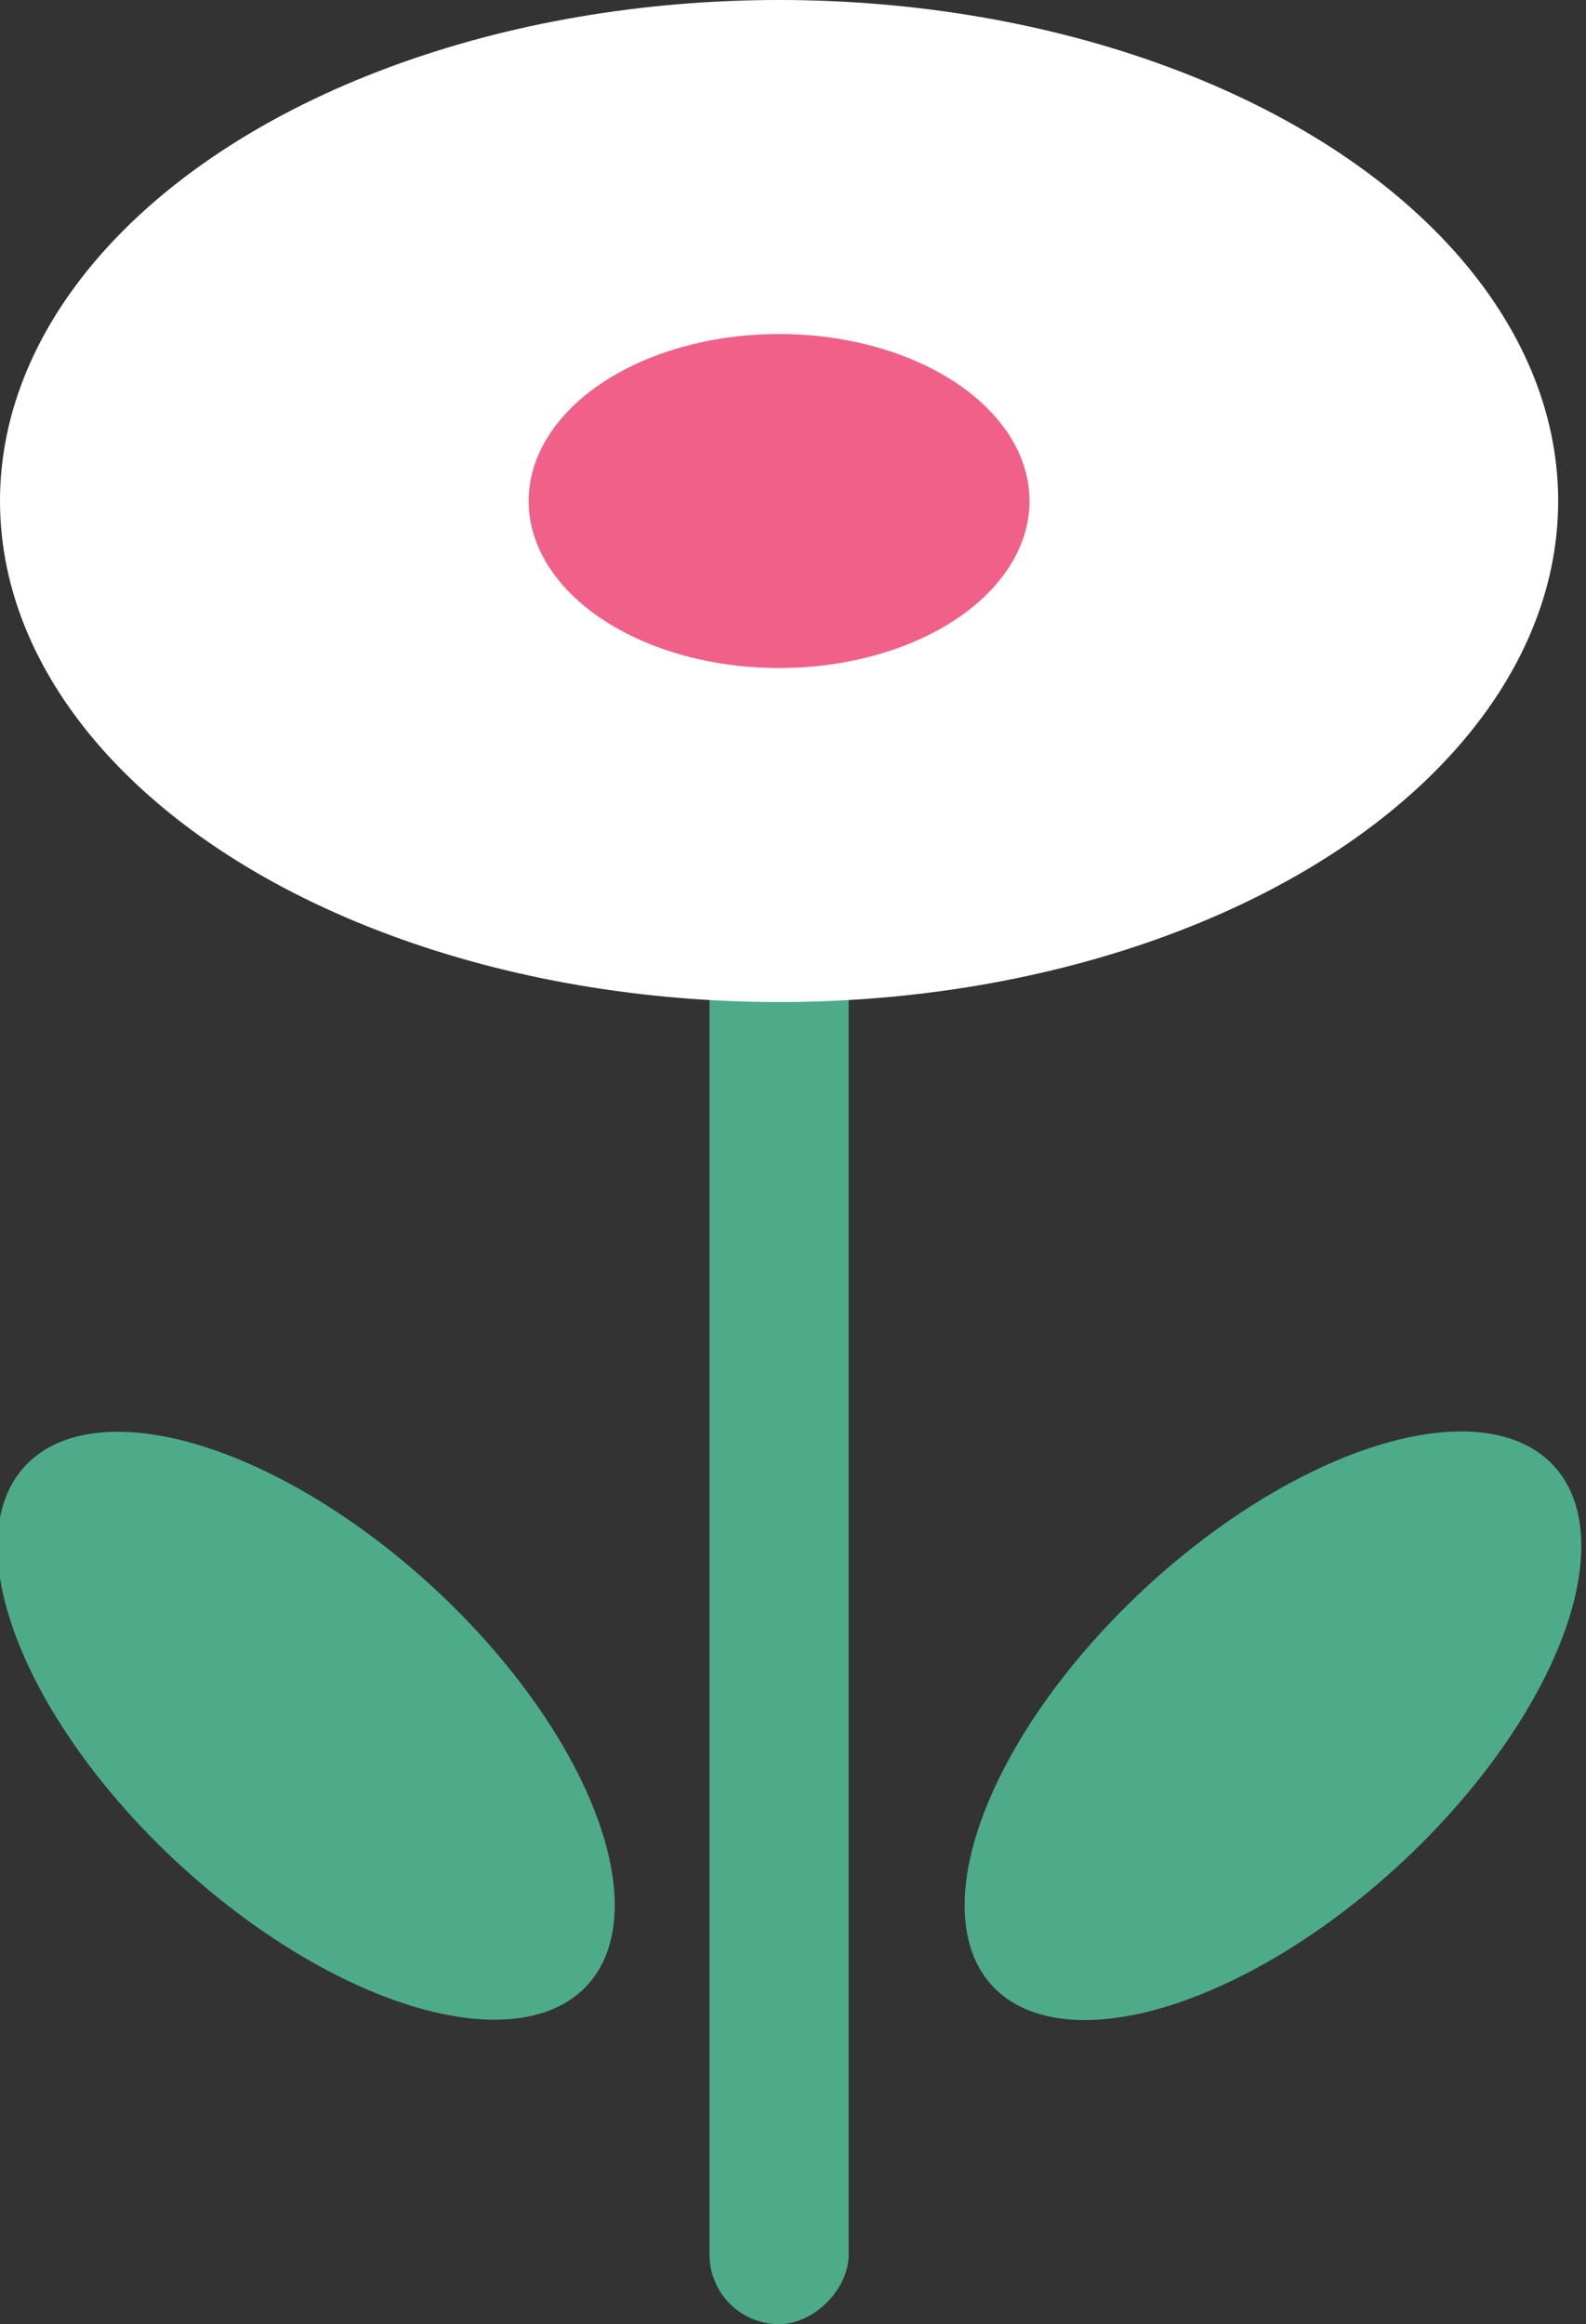 <svg xmlns="http://www.w3.org/2000/svg" width="22.8" height="33.4">
  <rect width="100%" height="100%" fill="#333333" stroke="none"/>
  <path d="M11.2 33.4a1 1 0 0 1-1-1v-18a1 1 0 0 1 2 0v18c0 .5-.5 1-1 1Z" style="fill:#4dab89"/>
  <ellipse cx="4.4" cy="24.8" rx="2.7" ry="5.5" style="fill:#4dab89" transform="rotate(-47.3 4.4 24.8)"/>
  <ellipse cx="18.3" cy="24.8" rx="5.5" ry="2.7" style="fill:#4dab89" transform="rotate(-42.8 18.3 24.8)"/>
  <ellipse cx="11.2" cy="7.2" rx="11.2" ry="7.2" style="fill:#fff"/>
  <ellipse cx="11.2" cy="7.2" rx="3.6" ry="2.4" style="fill:#f06088"/>
</svg>

